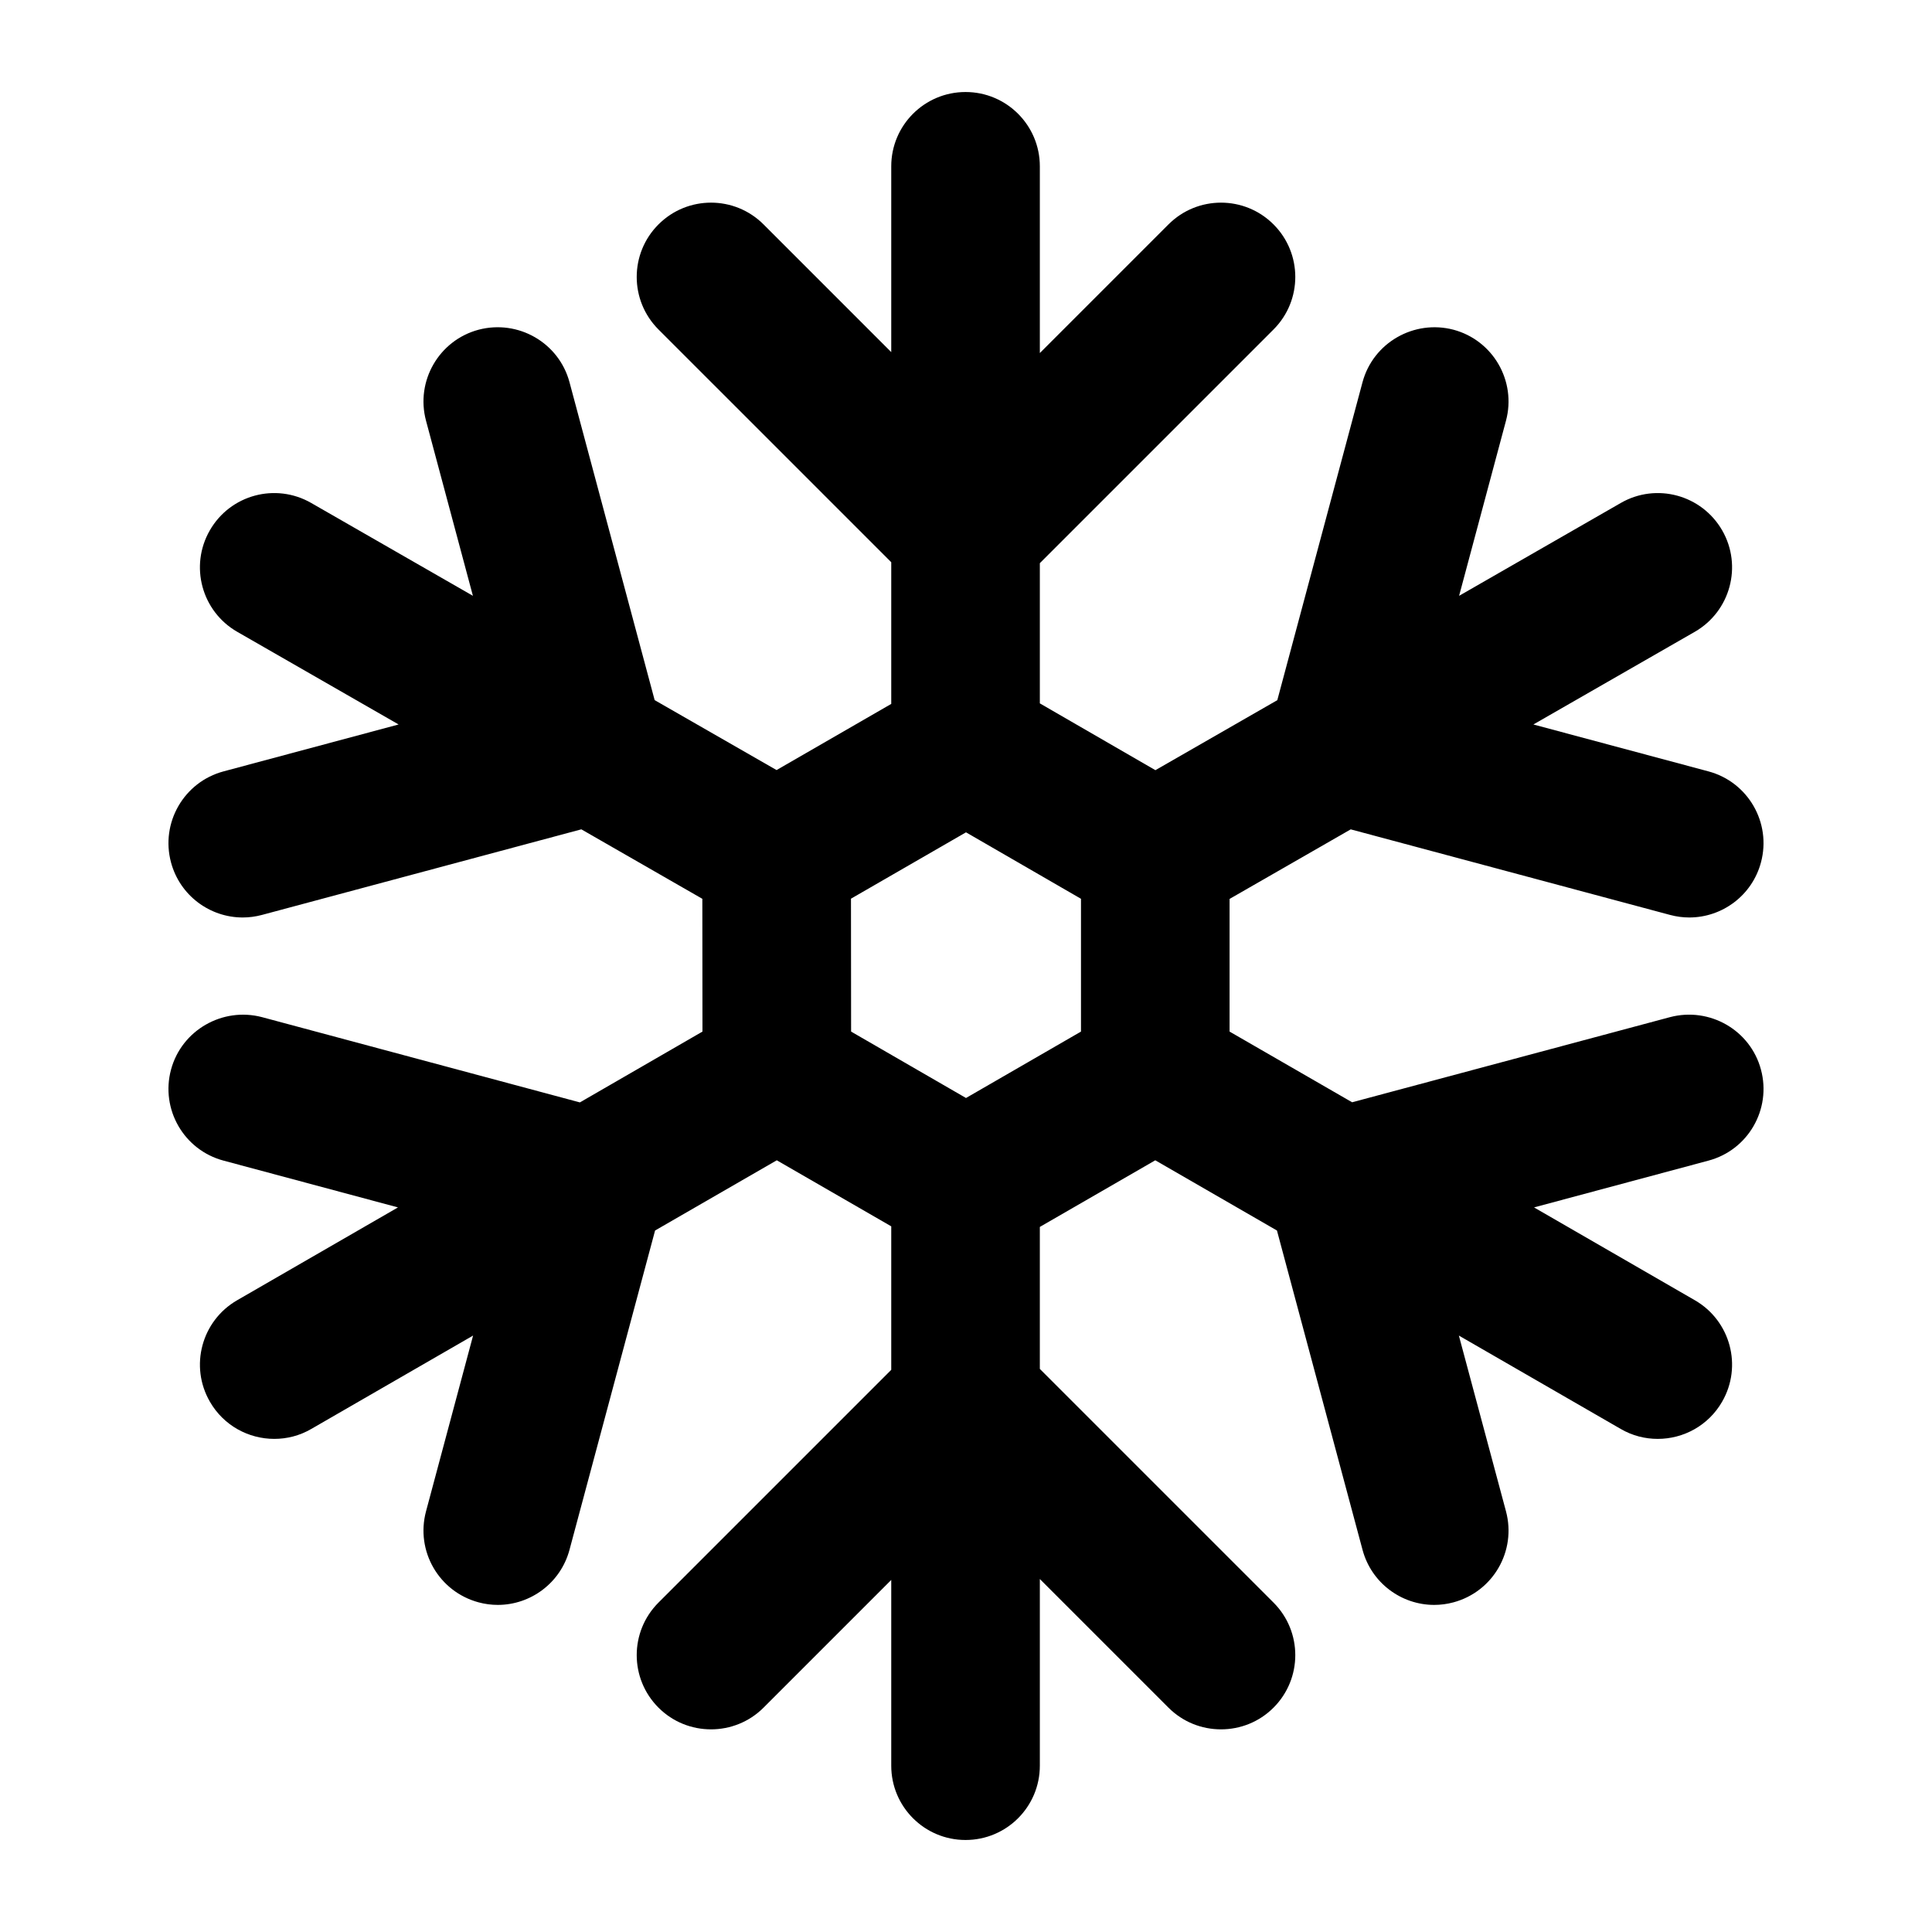 <?xml version="1.0" encoding="utf-8"?>
<!-- Generator: Adobe Illustrator 16.0.4, SVG Export Plug-In . SVG Version: 6.00 Build 0)  -->
<!DOCTYPE svg PUBLIC "-//W3C//DTD SVG 1.1//EN" "http://www.w3.org/Graphics/SVG/1.1/DTD/svg11.dtd">
<svg version="1.1" id="Artwork" xmlns="http://www.w3.org/2000/svg" xmlns:xlink="http://www.w3.org/1999/xlink" x="0px" y="0px"
	 width="512px" height="512px" viewBox="0 0 512 512" enable-background="new 0 0 512 512" xml:space="preserve">
<path d="M442.578,269.551l-84.252,22.564l-32.475-18.734v-35.156l32.105-18.436l84.621,22.674c1.701,0.454,3.41,0.678,5.104,0.678
	c8.692,0,16.645-5.805,18.995-14.598c2.815-10.508-3.415-21.307-13.922-24.119l-46.391-12.43l42.766-24.553
	c9.426-5.414,12.688-17.449,7.273-26.879c-5.432-9.43-17.444-12.697-26.874-7.27l-42.854,24.611l12.427-46.407
	c2.812-10.505-3.41-21.306-13.921-24.118c-10.443-2.739-21.285,3.422-24.101,13.92l-22.58,84.256l-32.306,18.553L275.568,186.4
	v-37.154l61.931-61.93c7.688-7.692,7.688-20.151,0-27.844c-7.69-7.691-20.146-7.691-27.842,0l-34.089,34.088V44.074
	c0-10.872-8.818-19.688-19.691-19.688c-10.871,0-19.688,8.815-19.688,19.688v49.242l-33.841-33.844
	c-7.691-7.691-20.15-7.691-27.843,0c-7.691,7.692-7.691,20.151,0,27.844l61.684,61.683v37.544l-30.393,17.534l-32.306-18.536
	l-22.564-84.242c-2.811-10.498-13.603-16.676-24.1-13.92c-10.506,2.812-16.741,13.613-13.926,24.118l12.426,46.399l-42.852-24.604
	c-9.447-5.428-21.472-2.168-26.878,7.275c-5.411,9.432-2.148,21.459,7.281,26.873l42.762,24.553l-46.392,12.43
	c-10.507,2.812-16.74,13.611-13.926,24.119c2.355,8.793,10.307,14.598,19,14.598c1.693,0,3.403-0.224,5.109-0.678l84.632-22.682
	l32.069,18.412l0.033,35.188l-32.486,18.768l-84.248-22.598c-10.433-2.738-21.291,3.43-24.109,13.924
	c-2.814,10.503,3.419,21.305,13.926,24.102l46.222,12.398L62.828,344.59c-9.413,5.441-12.643,17.472-7.199,26.885
	c3.647,6.337,10.263,9.844,17.06,9.844c3.337,0,6.724-0.83,9.827-2.646l42.857-24.733L112.9,400.518
	c-2.815,10.522,3.42,21.29,13.926,24.119c1.701,0.461,3.41,0.678,5.104,0.678c8.689,0,16.641-5.814,18.996-14.613l22.676-84.605
	l32.252-18.609l30.335,17.503v38.026l-61.684,61.684c-7.691,7.691-7.691,20.148,0,27.842c3.846,3.846,8.875,5.752,13.921,5.752
	c5.029,0,10.076-1.906,13.922-5.752l33.841-33.842v49.225c0,10.891,8.817,19.689,19.688,19.689c10.873,0,19.691-8.799,19.691-19.689
	v-49.471l34.089,34.088c3.845,3.846,8.874,5.752,13.921,5.752s10.076-1.906,13.921-5.752c7.688-7.693,7.688-20.15,0-27.842
	l-61.931-61.93v-37.626l30.595-17.657l32.243,18.609l22.676,84.605c2.352,8.799,10.304,14.613,18.992,14.613
	c1.689,0,3.403-0.217,5.108-0.678c10.511-2.829,16.732-13.597,13.921-24.119l-12.488-46.578l42.873,24.733
	c3.104,1.815,6.491,2.646,9.828,2.646c6.797,0,13.412-3.507,17.059-9.844c5.443-9.413,2.215-21.443-7.199-26.885l-42.641-24.615
	l46.221-12.398c10.507-2.797,16.737-13.599,13.922-24.102C463.88,272.98,453.067,266.799,442.578,269.551z M286.472,273.381
	L256,290.98l-30.45-17.6l-0.034-35.219L256,220.574l30.472,17.613V273.381z"/>
</svg>
